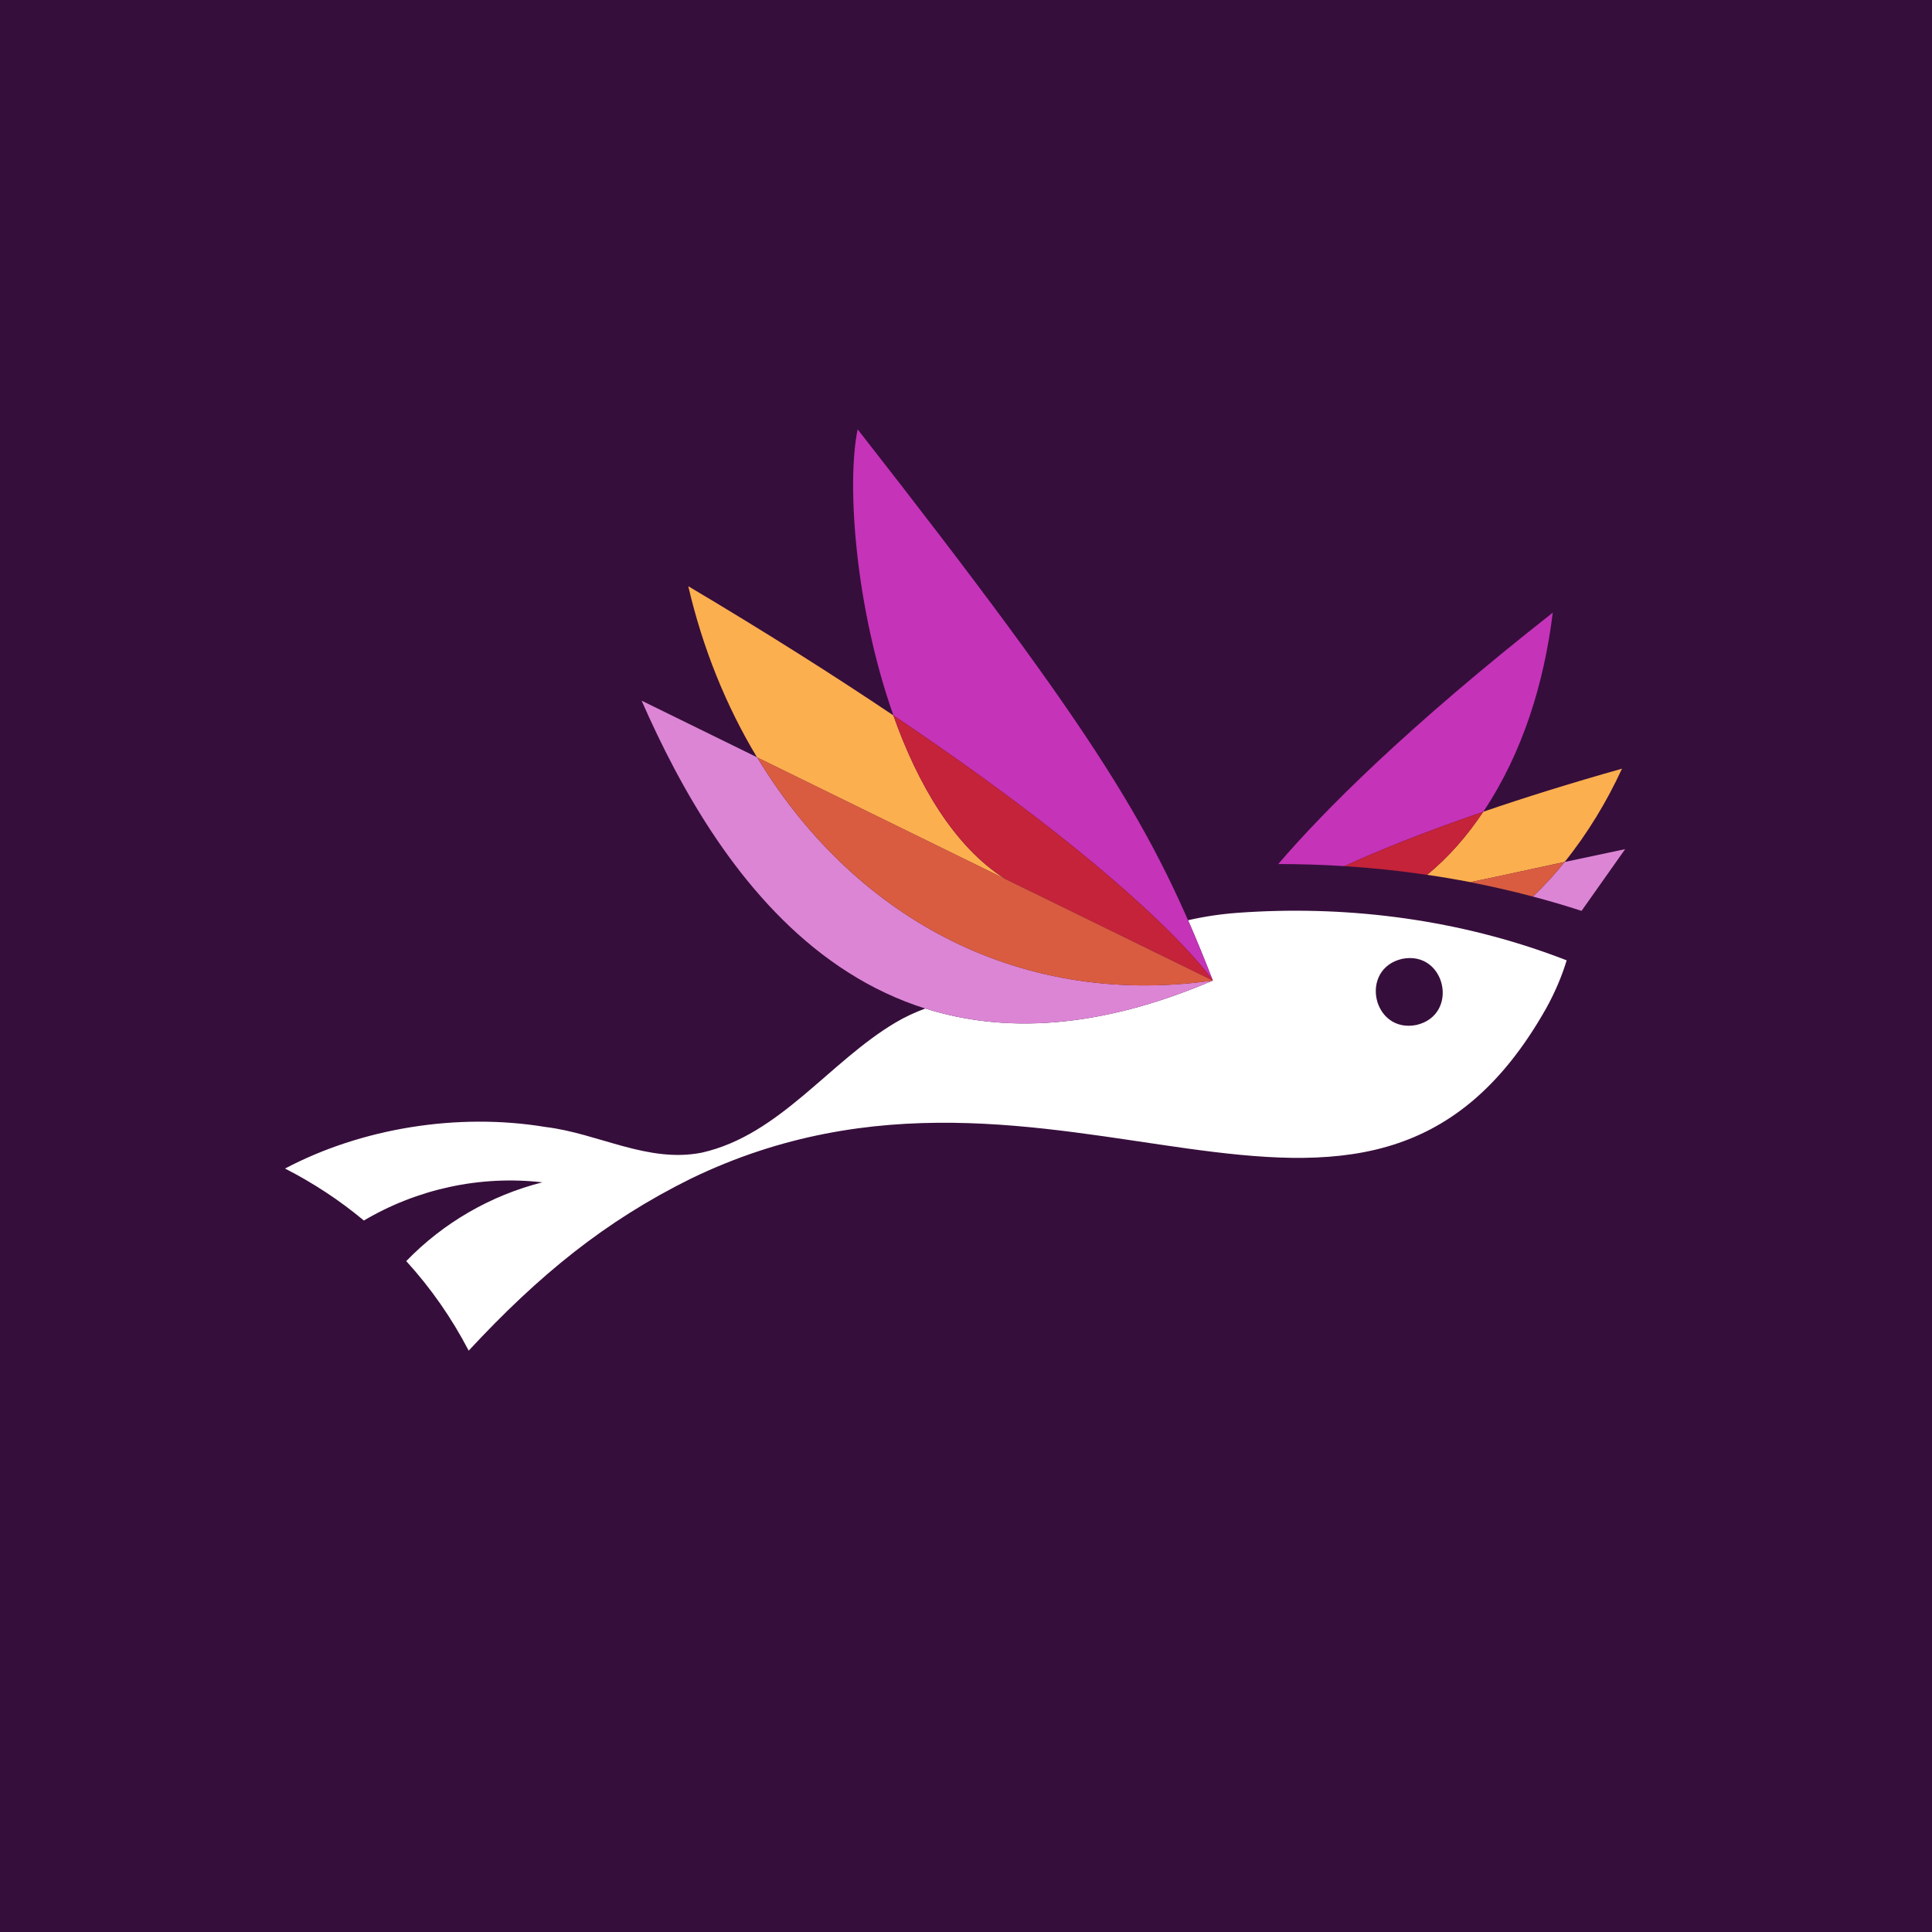 <svg width="512" height="512" viewBox="0 0 512 512" fill="none" xmlns="http://www.w3.org/2000/svg">
<rect x="0" y="0" width="512" height="512" fill="#333333" stroke="none"/>
<g clip-path="url(#clip0_1635_626)">
<rect width="512" height="512" fill="#F3F3F3"/>
<rect width="512" height="512" fill="#360E3B"/>
<path d="M410.626 252.797C384.384 243.371 355.892 239.858 327.851 241.916C323.477 242.241 319.134 242.891 314.853 243.866C317.102 249.005 319.243 254.267 321.414 259.855C290.813 272.949 265.75 273.753 245.215 267.268C242.485 268.274 239.833 269.497 237.336 270.983C219.748 281.384 206.688 300.762 186.045 305.451C171.76 308.33 158.53 300.344 144.618 298.672C121.214 294.787 95.716 299.013 75.538 309.677C83.013 313.5 90.024 318.097 96.429 323.452C110.497 315.14 127.123 311.426 143.734 313.329C130.023 316.796 117.476 324.055 107.658 334.209C114.172 341.344 119.709 349.299 124.207 357.936C142.804 337.908 160.268 323.653 183.051 312.37C280.112 265.349 361.321 353.091 409.758 267.206C411.991 263.182 413.852 258.88 415.186 254.499C414.628 254.298 413.092 253.664 410.626 252.797ZM375.342 271.633C363.771 273.893 360.127 256.806 371.542 254.112C383.143 251.775 386.865 268.971 375.342 271.633Z" fill="white"/>
<path d="M429.858 203.718H429.843C425.826 212.416 420.754 220.836 414.659 228.42C414.659 228.42 389.735 233.837 389.657 233.775C385.842 233.048 382.011 232.382 378.164 231.84C384.011 227.089 388.928 221.316 393.085 215.109H393.116C393.116 215.109 393.131 215.078 393.147 215.094C403.755 211.456 415.931 207.633 429.858 203.702V203.718Z" fill="#FCAF4F"/>
<path d="M414.644 228.435C412.178 231.546 409.262 234.719 406.237 237.598C410.58 238.743 414.876 240.013 419.126 241.39L430.681 225.03C430.681 225.03 414.675 228.42 414.644 228.435Z" fill="#DC85D5"/>
<path d="M411.495 162.362C409.231 180.842 403.601 199.4 393.116 215.078H393.131C393.131 215.078 393.1 215.109 393.1 215.125C377.808 220.356 365.71 225.232 356.249 229.534C350.433 229.163 344.586 228.977 338.754 228.977C350.759 214.97 372.643 192.93 411.495 162.362Z" fill="#C533B9"/>
<path d="M393.085 215.125C388.928 221.331 384.012 227.104 378.164 231.856C370.906 230.757 363.585 229.999 356.249 229.534C365.71 225.232 377.792 220.372 393.085 215.125Z" fill="#C42339"/>
<path d="M389.657 233.791L414.659 228.435H414.643C412.177 231.546 409.261 234.719 406.237 237.598C400.762 236.143 395.225 234.889 389.657 233.791Z" fill="#D95C41"/>
<path d="M266.401 232.939C252.907 224.396 243.245 207.912 236.746 189.587C221.407 179.279 203.447 167.856 182.4 155.35C186.184 171.664 192.373 187.017 200.624 200.715C221.485 210.946 244.393 222.167 266.37 232.939H266.401Z" fill="#FCAF4F"/>
<path d="M321.414 259.87C305.858 219.923 291.977 196.49 227.285 113.778C224.292 128.28 226.696 161.139 236.762 189.587C305.811 235.988 321.414 259.87 321.414 259.87Z" fill="#C533B9"/>
<path d="M236.762 189.587C243.245 207.912 252.923 224.396 266.416 232.939C266.463 232.939 266.494 232.97 266.525 233.001C266.866 233.156 267.192 233.326 267.518 233.481C268.603 234.007 270.511 234.951 273.008 236.174C273.086 236.22 273.179 236.251 273.256 236.298C290.581 244.78 307.13 252.874 321.414 259.87C321.414 259.87 305.811 235.988 236.762 189.587Z" fill="#C42339"/>
<path d="M200.655 200.699C189.752 195.36 179.407 190.283 170.039 185.686C190.574 232.49 232.667 297.821 321.414 259.855C268.216 267.346 225.223 241.421 200.655 200.699Z" fill="#DC85D5"/>
<path d="M273.256 236.298C273.179 236.251 273.086 236.221 273.008 236.174C270.511 234.951 268.603 234.023 267.518 233.481C267.192 233.326 266.866 233.156 266.525 233.001C266.494 232.97 266.463 232.955 266.416 232.939C244.439 222.167 221.531 210.946 200.67 200.715C225.238 241.436 268.231 267.361 321.43 259.87C307.145 252.874 290.596 244.78 273.272 236.298H273.256Z" fill="#D95C41"/>
</g>
<defs>
<clipPath id="clip0_1635_626">
<rect width="512" height="512" fill="white"/>
</clipPath>
</defs>
</svg>
